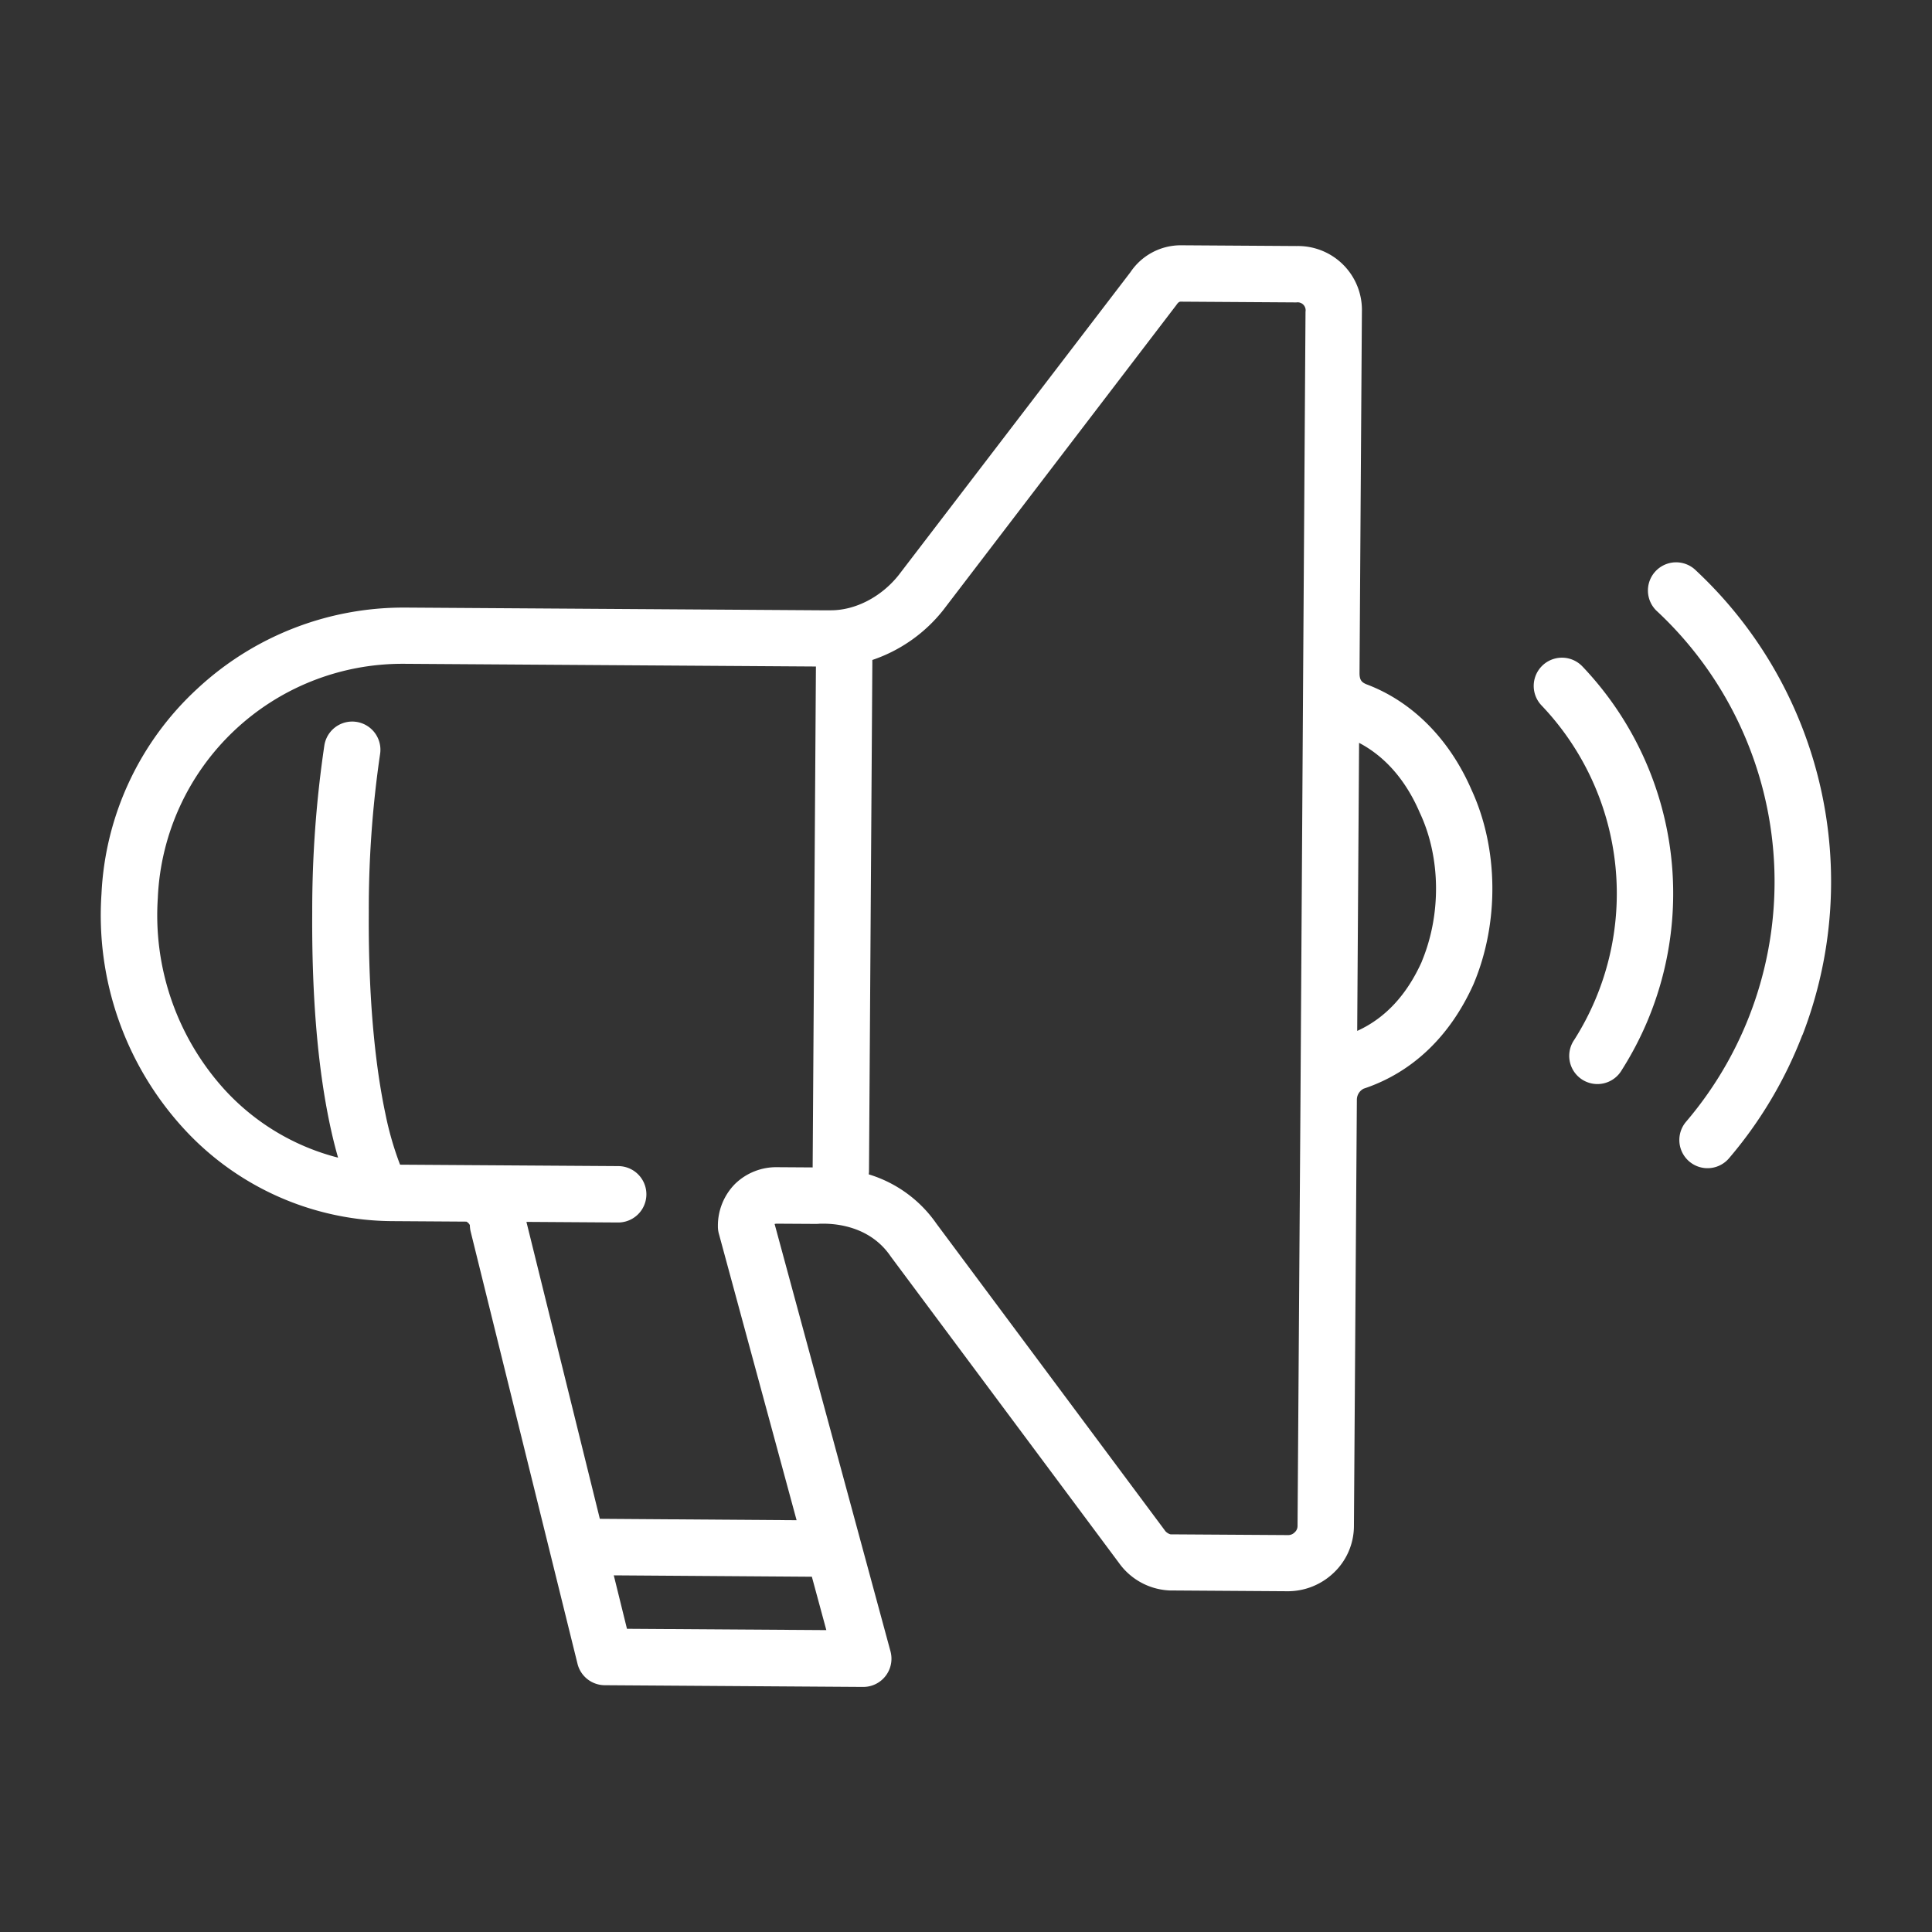<svg xmlns="http://www.w3.org/2000/svg" viewBox="0 0 514.02 514.02"><rect x="0" y="0" width="514.02" height="514.02" fill="#333333" stroke="none"/><defs><style>.cls-1{fill:#fff;}</style></defs><g id="Layer_1" data-name="Layer 1"><g id="Layer_3" data-name="Layer 3"><path class="cls-1" d="M363.52,182.05c-1.23-.52-1.82-1.12-1.81-3l.16-24.56h0L362.34,83A17,17,0,0,0,345,65.46l-30.65-.2h-.12a16.11,16.11,0,0,0-13.48,7.17L239.1,153c-4.6,5.79-11.48,9.37-18,9.37h-1.83c-.18,0-.35,0-.53,0l-.65,0-110.16-.72h-.54a80.51,80.51,0,0,0-54.85,21.55A79.25,79.25,0,0,0,27,237.83,84,84,0,0,0,48.91,300.3a75.85,75.85,0,0,0,55.43,24.59l19.75.13a2.17,2.17,0,0,1,.92.93,7.55,7.55,0,0,0,.21,1.71l28.43,115a7.5,7.5,0,0,0,7.23,5.7l68.75.46h.05a7.51,7.51,0,0,0,7.24-9.47L206.09,325.65a2.44,2.44,0,0,1,.69-.08l10.22.06h.08a9.77,9.77,0,0,0,1.08-.06h.9c4.47,0,12.73,1.19,17.82,8.57l.16.23,60.66,81.45a17.48,17.48,0,0,0,13.49,7.33l31.48.21h.11a17.69,17.69,0,0,0,11.9-4.76,17.17,17.17,0,0,0,5.54-12.56L361,292.58a3.33,3.33,0,0,1,1.8-2.93c12.93-4.29,23-13.91,29.25-27.83l.06-.15c6.8-16.22,6.57-36-.6-51.52C385.63,196.59,375.7,186.61,363.52,182.05ZM166.81,433.35l-3.51-14.22,52.7.37,3.85,14.2ZM195.55,315A15.82,15.82,0,0,0,191,326.24a7.16,7.16,0,0,0,.26,2l20.68,76.22-52.35-.37-19.53-79,24.34.16h.05a7.5,7.5,0,0,0,.05-15l-58.06-.38a84.34,84.34,0,0,1-3.89-13.49c-2.11-9.9-4.6-27.24-4.43-53.62a283.48,283.48,0,0,1,3-42.1,7.5,7.5,0,0,0-14.82-2.36,298.89,298.89,0,0,0-3.23,44.36c-.15,22.94,1.55,42.52,5.06,58.19.61,2.72,1.22,5.09,1.82,7.15a61.6,61.6,0,0,1-30.11-18A69,69,0,0,1,42,238.73a.49.49,0,0,1,0-.12,65.11,65.11,0,0,1,65.36-62h.44l109.28.72-.87,133.27-9.34-.06A15.71,15.71,0,0,0,195.55,315Zm149.67,91a2.23,2.23,0,0,1-.77,1.69,2.37,2.37,0,0,1-1.68.73l-31.37-.2a3,3,0,0,1-1.34-.84l-.24-.33-60.67-81.48a33.86,33.86,0,0,0-18-13.12c0-.26.05-.53.05-.8l.89-135c0-.36,0-.71,0-1.06a40.62,40.62,0,0,0,18.85-13.26l.07-.09L312.79,81.4l.25-.33c.55-.82.9-.83,1.23-.81l30.65.2a2.12,2.12,0,0,1,2.42,2.46L346.71,179h0L346,292.48Zm33.06-150.16c-4,8.89-9.75,15.07-17.19,18.44l.5-76.64c5.4,2.83,11.71,8.24,16.15,18.58l.09.19C383.31,228.21,383.48,243.31,378.28,255.79ZM421,177.3a87.56,87.56,0,0,1,10.52,107.33,7.5,7.5,0,1,1-12.67-8,72.55,72.55,0,0,0-8.71-88.94A7.5,7.5,0,1,1,421,177.3Zm58.53,98.06A112.83,112.83,0,0,1,460,308.18a7.5,7.5,0,1,1-11.4-9.75A98.41,98.41,0,0,0,441,162.75a7.5,7.5,0,1,1,10.24-10.95,113.28,113.28,0,0,1,28.33,123.56Z"/></g></g></svg>